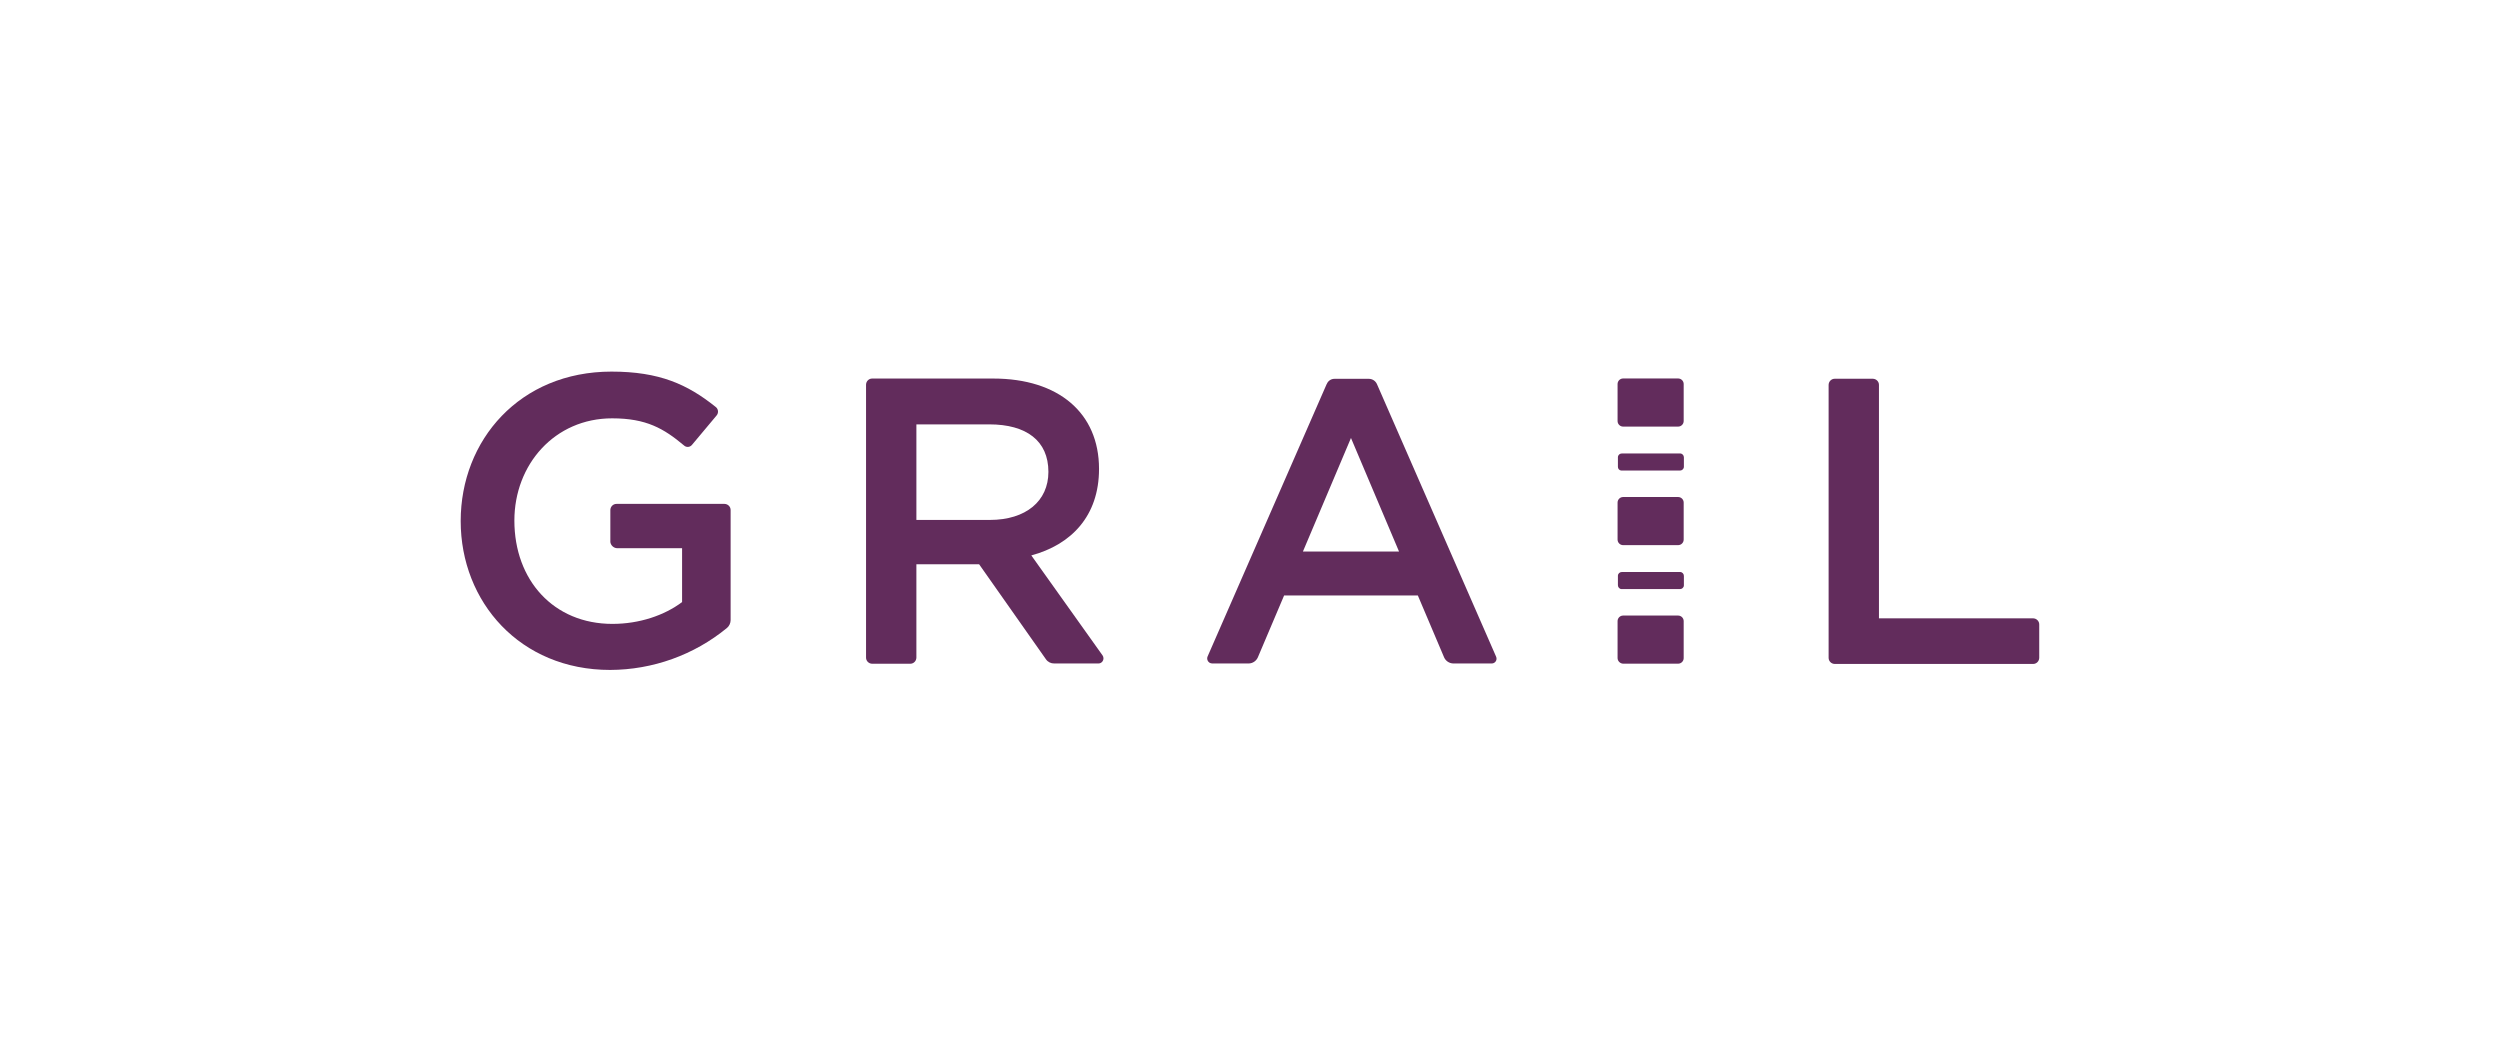 <?xml version="1.0" encoding="UTF-8"?> <svg xmlns="http://www.w3.org/2000/svg" id="Layer_1" viewBox="0 0 360 150"><defs><style>.cls-1{fill:#622c5c;}</style></defs><path class="cls-1" d="M88.87,78.94h9.35v7.76c-2.55,1.91-6.13,3.14-10.03,3.14-8.47,0-14.12-6.29-14.12-14.88,0-8.08,5.81-14.72,14.08-14.72,4.93,0,7.44,1.47,10.34,3.9.32.3.82.29,1.12-.04.02-.03.05-.05.07-.08l3.5-4.18c.31-.35.28-.89-.07-1.2-.01-.01-.03-.03-.05-.04-4.06-3.26-8.12-5.09-15-5.09-13.21,0-21.72,9.87-21.72,21.52s8.55,21.44,21.52,21.44c6.14-.02,12.08-2.15,16.83-6.05.33-.28.51-.69.52-1.11v-15.87c0-.48-.39-.87-.88-.88h-15.56c-.48,0-.87.39-.88.88v4.62c.07.48.47.85.95.88Z"></path><path class="cls-1" d="M158.26,67.52c0-8.04-5.81-13.01-15.24-13.01h-17.43c-.48,0-.87.39-.88.88v39.31c0,.48.39.87.88.88h5.49c.48,0,.87-.39.88-.88v-13.45h9.03l9.63,13.69c.27.39.72.61,1.19.6h6.37c.41,0,.73-.35.72-.76,0-.14-.05-.28-.13-.4l-10.26-14.4c5.73-1.55,9.75-5.65,9.75-12.45ZM131.96,74.88v-13.77h10.5c5.33,0,8.51,2.35,8.51,6.84,0,4.22-3.26,6.92-8.43,6.92h-10.58Z"></path><path class="cls-1" d="M191.04,55.31l-17.15,39.23c-.15.36.02.78.38.94.08.03.17.05.26.06h5.29c.57-.01,1.08-.36,1.31-.88l3.78-8.91h19.26l3.78,8.91c.23.52.74.86,1.31.88h5.53c.38.01.7-.29.71-.67,0-.11-.02-.23-.07-.33l-17.15-39.23c-.21-.47-.68-.77-1.19-.76h-4.93c-.49,0-.93.3-1.11.76ZM187.62,79.42l6.92-16.35,6.92,16.35h-13.85Z"></path><path class="cls-1" d="M270.57,89v-33.58c0-.48-.39-.87-.88-.88h-5.49c-.48,0-.87.39-.88.88v39.31c0,.48.39.87.88.88h28.57c.48,0,.87-.39.88-.88v-4.81c0-.48-.39-.87-.88-.88h-22.2v-.04Z"></path><path class="cls-1" d="M233.73,78.5h7.92c.44,0,.8-.36.8-.8v-5.33c0-.44-.36-.8-.8-.8h-7.92c-.44,0-.8.36-.8.8v5.33c0,.44.36.8.8.8Z"></path><path class="cls-1" d="M233.73,61.43h7.92c.44,0,.8-.36.8-.8v-5.33c0-.44-.36-.8-.8-.8h-7.92c-.44,0-.8.36-.8.8v5.33c0,.44.36.8.8.8Z"></path><path class="cls-1" d="M233.53,67.76h8.39c.3,0,.55-.23.56-.53,0,0,0-.02,0-.02v-1.35c0-.3-.23-.55-.53-.56,0,0-.02,0-.02,0h-8.39c-.3,0-.55.23-.56.53,0,0,0,.02,0,.02v1.35c-.02.29.2.54.48.56.02,0,.05,0,.07,0Z"></path><path class="cls-1" d="M233.73,95.57h7.92c.44,0,.8-.36.8-.8v-5.33c0-.44-.36-.8-.8-.8h-7.92c-.44,0-.8.36-.8.8v5.33c.01.43.36.78.8.8Z"></path><path class="cls-1" d="M233.53,84.83h8.39c.3,0,.55-.23.56-.53,0,0,0-.02,0-.02v-1.35c0-.3-.23-.55-.53-.56,0,0-.02,0-.02,0h-8.39c-.3,0-.55.23-.56.53,0,0,0,.02,0,.02v1.35c0,.3.23.55.52.56.01,0,.02,0,.03,0Z"></path></svg> 